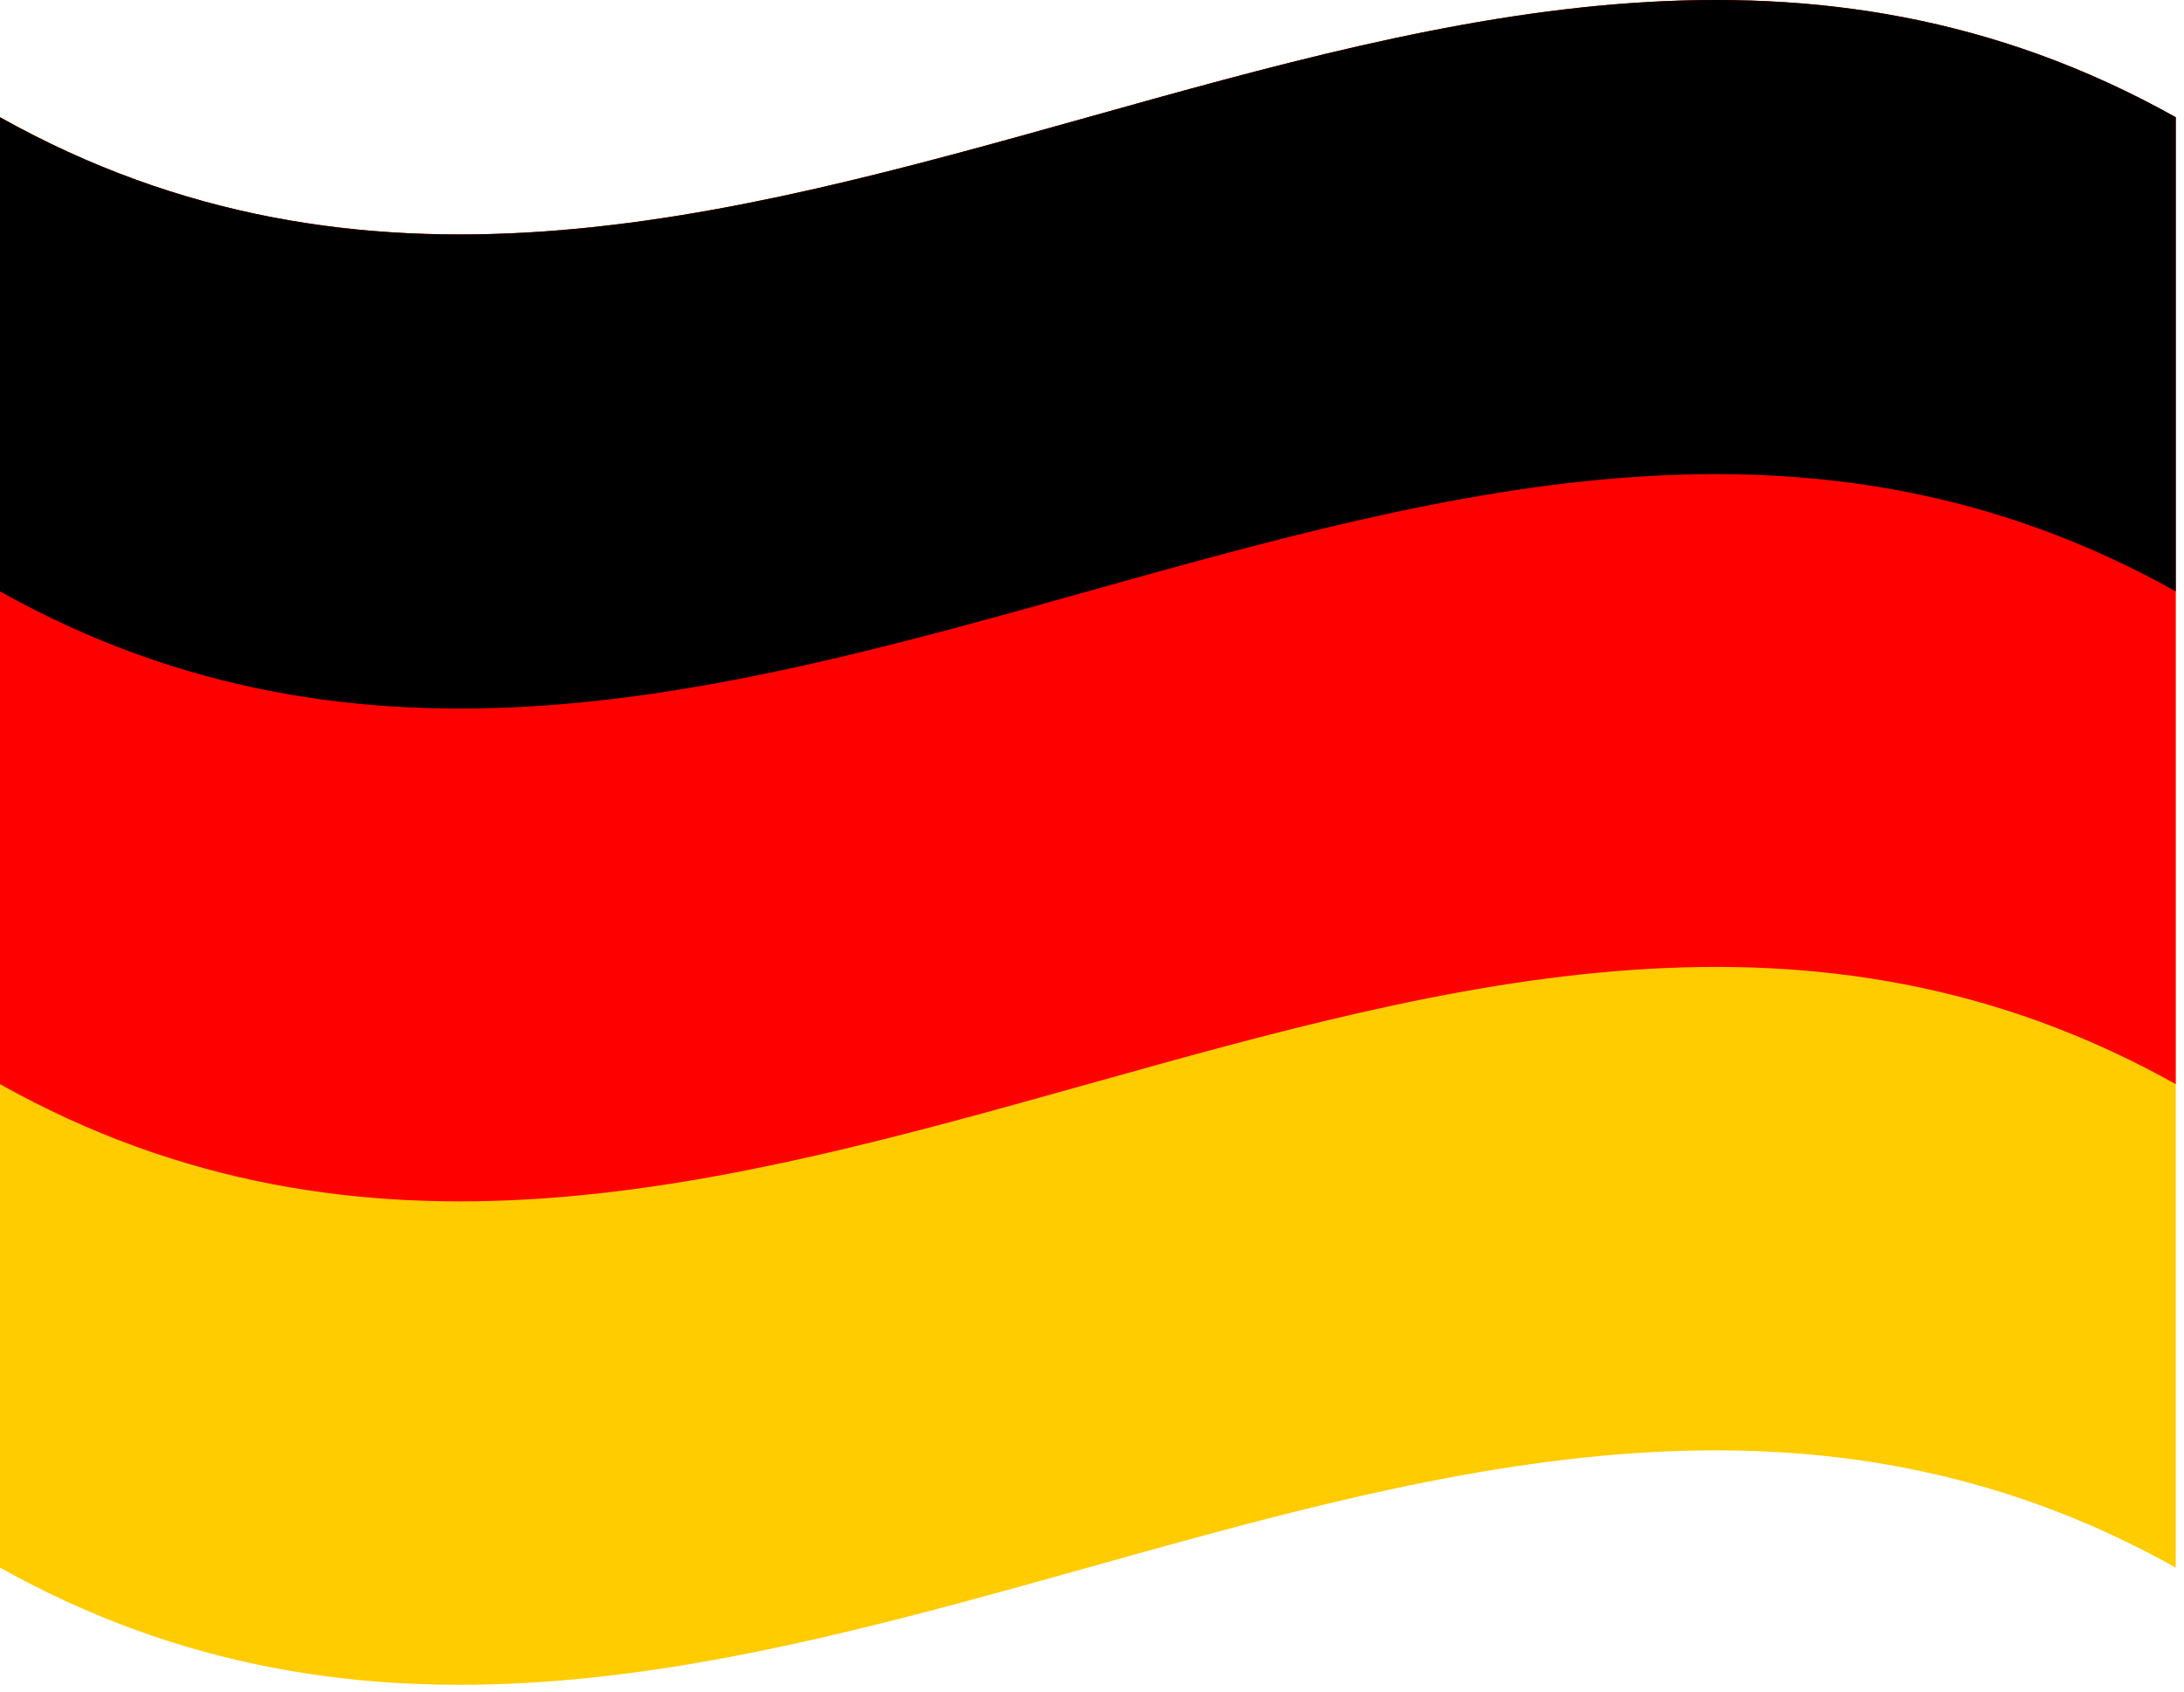 <svg width="142" height="110" viewBox="0 0 142 110" fill="none" xmlns="http://www.w3.org/2000/svg">
<path d="M141.463 101.932C94.309 75.525 47.154 128.338 0 101.932C0 70.496 0 39.059 0 7.623C47.154 34.029 94.309 -18.784 141.463 7.623C141.463 39.059 141.463 70.496 141.463 101.932Z" fill="#FFCC00"/>
<path d="M141.463 70.496C94.309 44.089 47.154 96.902 0 70.496C0 49.545 0 28.573 0 7.623C47.154 34.029 94.309 -18.784 141.463 7.623C141.463 28.573 141.463 49.545 141.463 70.496Z" fill="#FF0000"/>
<path d="M141.463 38.453C94.309 12.046 47.154 64.859 0 38.453C0 28.169 0 17.885 0 7.623C47.154 34.029 94.309 -18.784 141.463 7.623C141.463 17.907 141.463 28.191 141.463 38.453Z" fill="black"/>
</svg>
